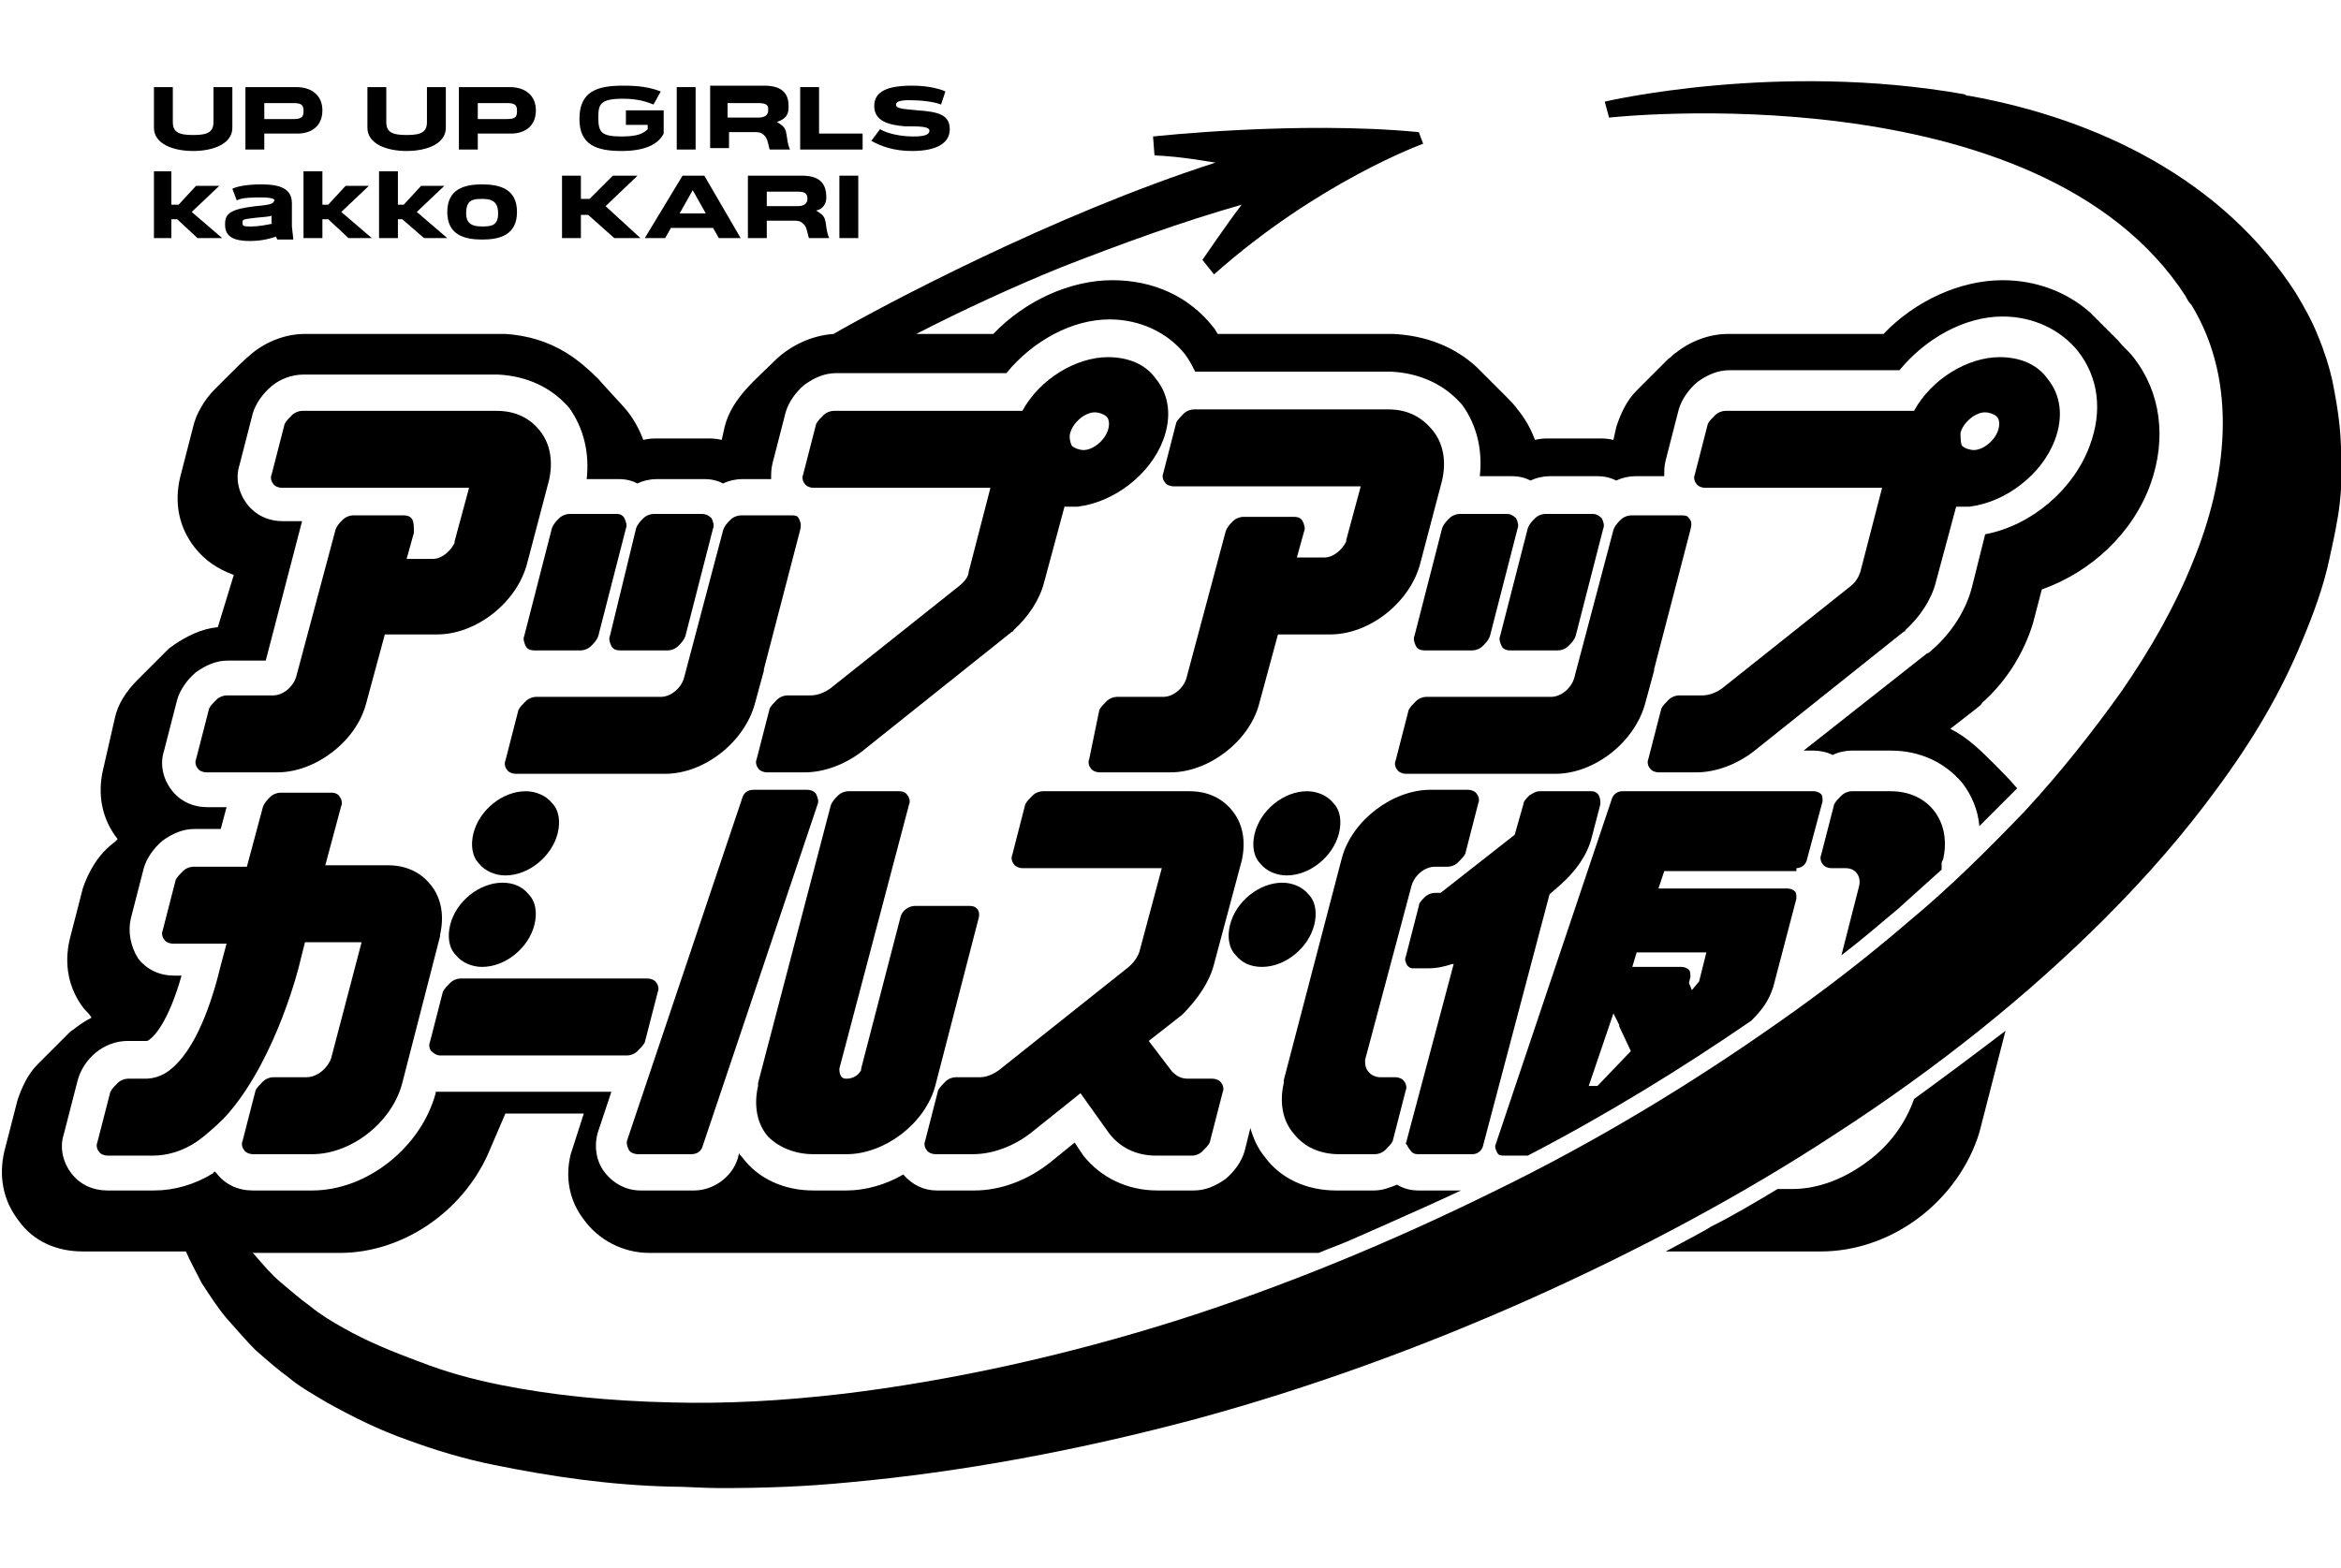 <?xml version="1.0" encoding="utf-8"?>
<!-- Generator: Adobe Illustrator 25.2.0, SVG Export Plug-In . SVG Version: 6.00 Build 0)  -->
<svg version="1.1" id="レイヤー_1" xmlns="http://www.w3.org/2000/svg" xmlns:xlink="http://www.w3.org/1999/xlink" x="0px"
	 y="0px" viewBox="0 0 161.2 108" style="enable-background:new 0 0 161.2 108;" xml:space="preserve">
<g>
	<path d="M95.6,28.2l-13.4,0c-0.2,0-0.5,0.1-0.7,0.3c-0.2,0.2-0.4,0.4-0.5,0.6l-0.9,3.5c-0.1,0.2,0,0.5,0.1,0.6
		c0.1,0.2,0.4,0.3,0.6,0.3h12.9l-1,3.7c0,0,0,0,0,0.1c-0.3,0.6-0.9,1.1-1.5,1.1h-1.9l0.5-1.8c0.1-0.2,0-0.5-0.1-0.7
		c-0.1-0.2-0.3-0.3-0.6-0.3h-3.5c-0.2,0-0.5,0.1-0.7,0.3c-0.2,0.2-0.4,0.4-0.5,0.7l-2.7,10.1c-0.2,0.7-0.9,1.3-1.6,1.3h-3.2
		c-0.2,0-0.5,0.1-0.7,0.3c-0.2,0.2-0.4,0.4-0.5,0.6L75,52.3c-0.1,0.2,0,0.5,0.1,0.6c0.1,0.2,0.4,0.3,0.6,0.3h4.9
		c2.6,0,5.4-2.1,6.1-4.7l1.3-4.8h3.6c2.7,0,5.5-2.2,6.2-4.9l1.5-5.7c0.3-1.3,0.1-2.5-0.6-3.4C97.9,28.7,96.9,28.2,95.6,28.2z"/>
	<path d="M103.8,35.4h-3.3c-0.2,0-0.5,0.1-0.7,0.3c-0.2,0.2-0.4,0.4-0.5,0.7l-1.9,7.4c-0.1,0.2,0,0.5,0.1,0.7
		c0.1,0.2,0.3,0.3,0.6,0.3h3.3c0.2,0,0.5-0.1,0.7-0.3c0.2-0.2,0.4-0.4,0.5-0.7l1.9-7.4c0.1-0.2,0-0.5-0.1-0.7
		C104.2,35.5,104,35.4,103.8,35.4z"/>
	<path d="M90,54.5c-1.6,0-3.2,1.3-3.6,2.9c-0.2,0.8-0.1,1.6,0.4,2.1c0.4,0.5,1.1,0.8,1.8,0.8c1.6,0,3.2-1.3,3.6-2.9
		c0.2-0.8,0.1-1.6-0.4-2.1C91.4,54.8,90.7,54.5,90,54.5z"/>
	<path d="M66,40.4l-8.8,7c-0.4,0.3-0.9,0.5-1.4,0.5h-1.6c-0.2,0-0.5,0.1-0.7,0.3c-0.2,0.2-0.4,0.4-0.5,0.6l-0.9,3.5
		c-0.1,0.2,0,0.5,0.1,0.6c0.1,0.2,0.4,0.3,0.6,0.3h2.6c1.3,0,2.7-0.5,3.9-1.4l10.4-8.3c0,0,0.1,0,0.1-0.1l0,0c1-0.9,1.8-2.1,2.1-3.3
		l1.4-5.2c0.3,0,0.6,0,0.9,0c2.5-0.3,5-2.2,5.9-4.6c0.6-1.6,0.4-3.1-0.5-4.2c-0.7-1-1.9-1.5-3.3-1.5c-2.2,0-4.7,1.5-5.9,3.7
		c-0.1,0-0.2,0-0.3,0l-12.7,0c-0.2,0-0.5,0.1-0.7,0.3c-0.2,0.2-0.4,0.4-0.5,0.6l-0.9,3.5c-0.1,0.2,0,0.5,0.1,0.6
		c0.1,0.2,0.4,0.3,0.6,0.3h12.2l-1.5,5.8C66.7,39.7,66.4,40.1,66,40.4z M73.7,29.8c0.2-0.7,1-1.4,1.7-1.4c0.2,0,0.6,0.1,0.8,0.3
		c0.2,0.2,0.2,0.6,0.1,0.9c-0.2,0.7-1,1.4-1.7,1.4c-0.2,0-0.6-0.1-0.8-0.3C73.7,30.5,73.6,30.1,73.7,29.8z"/>
	<path d="M116.3,35.7c-0.1-0.2-0.3-0.2-0.5-0.2h-3.5c-0.2,0-0.5,0.1-0.7,0.3c-0.2,0.2-0.4,0.4-0.5,0.7l-2.7,10.2
		c-0.2,0.7-0.9,1.3-1.6,1.3h-8.6c-0.2,0-0.5,0.1-0.7,0.3c-0.2,0.2-0.4,0.4-0.5,0.6l-0.9,3.5c-0.1,0.2,0,0.5,0.1,0.6
		c0.1,0.2,0.4,0.3,0.6,0.3l10.3,0c2.7,0,5.5-2.2,6.2-4.9l0.6-2.2c0,0,0-0.1,0-0.1l2.5-9.6C116.5,36.1,116.5,35.9,116.3,35.7
		C116.3,35.7,116.3,35.7,116.3,35.7z"/>
	<path d="M97.1,79.2c0.1,0.2,0.3,0.3,0.5,0.3h3.8c0.3,0,0.6-0.2,0.7-0.5l4.6-17.4l0.8-0.7c1-0.9,1.8-2,2.1-3.2l0.6-2.3l0,0
		c0-0.2,0-0.4-0.1-0.6c-0.1-0.2-0.3-0.3-0.5-0.3H106c-0.2,0-0.4,0.1-0.7,0.3c-0.2,0.2-0.4,0.4-0.4,0.6l-0.6,2.1l0,0l-5.1,4h-0.4
		c-0.2,0-0.5,0.1-0.7,0.3c-0.2,0.2-0.4,0.4-0.4,0.6l-0.9,3.5c-0.1,0.2,0,0.4,0.1,0.6c0.1,0.1,0.2,0.2,0.4,0.2c0.1,0,0.1,0,0.2,0
		l0.8,0c0.6,0,1.1-0.1,1.7-0.3l0.1,0l-3.3,12.4C96.9,78.8,96.9,79,97.1,79.2z"/>
	<path d="M55,35.7c-0.1-0.2-0.3-0.2-0.5-0.2H51c-0.2,0-0.5,0.1-0.7,0.3c-0.2,0.2-0.4,0.4-0.5,0.7l-2.7,10.2
		c-0.2,0.7-0.9,1.3-1.6,1.3h-8.6c-0.2,0-0.5,0.1-0.7,0.3c-0.2,0.2-0.4,0.4-0.5,0.6l-0.9,3.5c-0.1,0.2,0,0.5,0.1,0.6
		c0.1,0.2,0.4,0.3,0.6,0.3l10.3,0c2.7,0,5.5-2.2,6.2-4.9l0.6-2.2c0,0,0-0.1,0-0.1l2.5-9.6C55.2,36.1,55.1,35.9,55,35.7
		C55,35.7,55,35.7,55,35.7z"/>
	<path d="M123.7,59.8c0.3,0,0.6-0.2,0.7-0.5l1.1-4.1c0-0.2,0-0.4-0.1-0.5c-0.1-0.1-0.3-0.2-0.5-0.2h-13.2c-0.3,0-0.6,0.2-0.7,0.5
		l-8,23.8c-0.1,0.2,0,0.4,0.1,0.6c0.1,0.2,0.3,0.2,0.5,0.2h1.6c5.4-2.8,10.6-6,15.4-9.3c0.8-0.8,1.2-1.4,1.5-2.3l1.6-6.1
		c0-0.2,0-0.4-0.1-0.5c-0.1-0.1-0.3-0.2-0.5-0.2h-8.9l0.4-1.2H123.7z M110,74.8h-0.6l1.7-5l0.1,0.2c0.1,0.2,0.2,0.4,0.3,0.6
		c0,0.1,0,0.1,0,0.1l0.8,1.7L110,74.8z M117.5,65.6l-0.5,2l-0.5,0.6l-0.2-0.5l0.1-0.4c0-0.2,0-0.4-0.1-0.5c-0.1-0.1-0.3-0.2-0.5-0.2
		h-3.4l0.3-1H117.5z"/>
	<path d="M109.7,35.4h-3.3c-0.2,0-0.5,0.1-0.7,0.3c-0.2,0.2-0.4,0.4-0.5,0.7l-1.9,7.4c-0.1,0.2,0,0.5,0.1,0.7
		c0.1,0.2,0.3,0.3,0.6,0.3h3.3c0.2,0,0.5-0.1,0.7-0.3c0.2-0.2,0.4-0.4,0.5-0.7l1.9-7.4c0.1-0.2,0-0.5-0.1-0.7
		C110.1,35.5,109.9,35.4,109.7,35.4z"/>
	<path d="M133.7,59.4l0.1-0.2c0.6-2.6-1-4.7-3.6-4.7h-2.7c-0.2,0-0.5,0.1-0.7,0.3c-0.2,0.2-0.4,0.4-0.5,0.6l-0.9,3.5
		c-0.1,0.2,0,0.5,0.1,0.6c0.1,0.2,0.4,0.3,0.6,0.3h1c0.7,0,1.1,0.6,0.9,1.3l-1.2,4.7c1.3-1,2.6-2.1,3.9-3.2c1-0.9,2-1.8,3-2.7
		L133.7,59.4z"/>
	<path d="M28.4,35.8c-0.1-0.2-0.3-0.3-0.6-0.3h-3.5c-0.2,0-0.5,0.1-0.7,0.3c-0.2,0.2-0.4,0.4-0.5,0.7l-2.7,10.1
		c-0.2,0.7-0.9,1.3-1.6,1.3h-3.2c-0.2,0-0.5,0.1-0.7,0.3c-0.2,0.2-0.4,0.4-0.5,0.6l-0.9,3.5c-0.1,0.2,0,0.5,0.1,0.6
		c0.1,0.2,0.4,0.3,0.6,0.3h4.9c2.6,0,5.4-2.1,6.1-4.7l1.3-4.8h3.6c2.7,0,5.5-2.2,6.2-4.9l1.5-5.7c0.3-1.3,0.1-2.5-0.6-3.4
		c-0.7-0.9-1.7-1.4-3-1.4l-13.4,0c-0.2,0-0.5,0.1-0.7,0.3c-0.2,0.2-0.4,0.4-0.5,0.6l-0.9,3.5c-0.1,0.2,0,0.5,0.1,0.6
		c0.1,0.2,0.4,0.3,0.6,0.3h12.9l-1,3.7c0,0,0,0,0,0.1c-0.3,0.6-0.9,1.1-1.5,1.1H28l0.5-1.8C28.5,36.3,28.5,36,28.4,35.8z"/>
	<path d="M83.6,66.4l1.9-7.1c0.3-1.3,0.1-2.5-0.6-3.4c-0.7-0.9-1.7-1.4-3-1.4l-10.1,0c-0.2,0-0.5,0.1-0.7,0.3
		c-0.2,0.2-0.4,0.4-0.5,0.6l-0.9,3.5c-0.1,0.2,0,0.5,0.1,0.6c0.1,0.2,0.4,0.3,0.6,0.3H80l-1.5,5.6c-0.1,0.5-0.5,1-0.9,1.3l-8.8,7
		c-0.4,0.3-0.9,0.5-1.3,0.5h-1.7c-0.2,0-0.5,0.1-0.7,0.3c-0.2,0.2-0.4,0.4-0.5,0.6l-0.9,3.5c-0.1,0.2,0,0.5,0.1,0.6
		c0.1,0.2,0.4,0.3,0.6,0.3h2.6c1.3,0,2.7-0.5,3.9-1.4l3.5-2.8l2,2.8c0.7,0.9,1.8,1.5,3.2,1.5h2.5c0.2,0,0.5-0.1,0.7-0.3
		c0.2-0.2,0.4-0.4,0.5-0.6l0.9-3.5c0.1-0.2,0-0.5-0.1-0.6c-0.1-0.2-0.4-0.3-0.6-0.3h-1.7c-0.5,0-0.8-0.2-1.1-0.5l-1.6-2.1l2.3-1.8
		C82.5,68.8,83.3,67.6,83.6,66.4z"/>
	<path d="M43.9,79.5h3.7c0.4,0,0.7-0.2,0.8-0.6l7.9-23.5c0.1-0.2,0-0.5-0.1-0.7c-0.1-0.2-0.4-0.3-0.6-0.3h-3.7
		c-0.4,0-0.7,0.2-0.8,0.6l-7.9,23.5c-0.1,0.2,0,0.5,0.1,0.7C43.4,79.4,43.7,79.5,43.9,79.5z"/>
	<path d="M56,79.5h2.3c2.6,0,5.4-2.1,6.1-4.7l3-11.6c0.1-0.4-0.1-0.8-0.6-0.8H63c-0.4,0-0.9,0.3-1,0.8l-2.7,10.4c0,0,0,0.1,0,0.1
		c-0.2,0.4-0.6,0.6-1,0.6c-0.1,0-0.3,0-0.4-0.2c-0.1-0.2-0.1-0.3-0.1-0.5l4.8-18.2c0.1-0.2,0-0.5-0.1-0.6c-0.1-0.2-0.3-0.3-0.6-0.3
		h-3.5c-0.2,0-0.5,0.1-0.7,0.3c-0.2,0.2-0.4,0.4-0.5,0.7l-5,19.1c0,0,0,0.2,0,0.2c-0.3,1.3-0.1,2.6,0.7,3.5
		C53.6,79,54.7,79.5,56,79.5z"/>
	<path d="M86.9,66.6c1.6,0,3.2-1.3,3.6-2.9c0.2-0.8,0.1-1.6-0.4-2.1c-0.4-0.5-1.1-0.8-1.8-0.8c-1.6,0-3.2,1.3-3.6,2.9
		c-0.2,0.8-0.1,1.6,0.4,2.1C85.5,66.3,86.1,66.6,86.9,66.6z"/>
	<path d="M127.4,40.4l-8.8,7c-0.4,0.3-0.9,0.5-1.4,0.5h-1.6c-0.2,0-0.5,0.1-0.7,0.3c-0.2,0.2-0.4,0.4-0.5,0.6l-0.9,3.5
		c-0.1,0.2,0,0.5,0.1,0.6c0.1,0.2,0.4,0.3,0.6,0.3h2.6c1.3,0,2.7-0.5,3.9-1.4l10.4-8.3c0,0,0.1,0,0.1-0.1l0,0c1-0.9,1.8-2.1,2.1-3.3
		l1.4-5.2c0.3,0,0.6,0,0.9,0c2.5-0.3,5-2.2,5.9-4.6c0.6-1.6,0.4-3.1-0.5-4.2c-0.7-1-1.9-1.5-3.3-1.5c-2.2,0-4.7,1.5-5.9,3.7
		c-0.1,0-0.2,0-0.3,0l-12.7,0c-0.2,0-0.5,0.1-0.7,0.3c-0.2,0.2-0.4,0.4-0.5,0.6l-0.9,3.5c-0.1,0.2,0,0.5,0.1,0.6
		c0.1,0.2,0.4,0.3,0.6,0.3h12.2l-1.5,5.8C128,39.7,127.8,40.1,127.4,40.4z M135,29.8c0.2-0.7,1-1.4,1.7-1.4c0.2,0,0.6,0.1,0.8,0.3
		c0.2,0.2,0.2,0.6,0.1,0.9c-0.2,0.7-1,1.4-1.7,1.4c-0.2,0-0.6-0.1-0.8-0.3C135,30.5,135,30.1,135,29.8z"/>
	<path d="M97.2,61c0.2-0.7,0.9-1.3,1.6-1.3h0.9c0.2,0,0.5-0.1,0.7-0.3c0.2-0.2,0.4-0.4,0.5-0.6l0.9-3.5c0.1-0.2,0-0.5-0.1-0.6
		c-0.1-0.2-0.4-0.3-0.6-0.3h-2.6c-2.6,0-5.4,2.1-6.1,4.7l-4,15.3c0,0,0,0.2,0,0.2c-0.3,1.3-0.1,2.6,0.7,3.5c0.7,0.9,1.8,1.4,3.1,1.4
		h2.5c0.2,0,0.5-0.1,0.7-0.3c0.2-0.2,0.4-0.4,0.5-0.6l0.9-3.5c0.1-0.2,0-0.5-0.1-0.6c-0.1-0.2-0.4-0.3-0.6-0.3h-1.1
		c-0.2,0-0.5-0.1-0.7-0.3C94,73.6,94,73.3,94,73L97.2,61z"/>
	<path d="M48.3,35.4h-3.3c-0.2,0-0.5,0.1-0.7,0.3c-0.2,0.2-0.4,0.4-0.5,0.7L42,43.8c-0.1,0.2,0,0.5,0.1,0.7c0.1,0.2,0.3,0.3,0.6,0.3
		h3.3c0.2,0,0.5-0.1,0.7-0.3c0.2-0.2,0.4-0.4,0.5-0.7l1.9-7.4c0.1-0.2,0-0.5-0.1-0.7C48.8,35.5,48.6,35.4,48.3,35.4z"/>
	<path d="M30.3,72.7h12.9c0.2,0,0.5-0.1,0.7-0.3c0.2-0.2,0.4-0.4,0.5-0.6l0.9-3.5c0.1-0.2,0-0.5-0.1-0.6c-0.1-0.2-0.4-0.3-0.6-0.3
		H31.7c-0.2,0-0.5,0.1-0.7,0.3c-0.2,0.2-0.4,0.4-0.5,0.6l-0.9,3.5c-0.1,0.2,0,0.5,0.1,0.6C29.9,72.6,30.1,72.7,30.3,72.7z"/>
	<path d="M34.6,60.8c-1.6,0-3.2,1.3-3.6,2.9c-0.2,0.8-0.1,1.6,0.4,2.1c0.4,0.5,1.1,0.8,1.8,0.8c1.6,0,3.2-1.3,3.6-2.9
		c0.2-0.8,0.1-1.6-0.4-2.1C36,61.1,35.4,60.8,34.6,60.8z"/>
	<path d="M38.4,57.4c0.2-0.8,0.1-1.6-0.4-2.1c-0.4-0.5-1.1-0.8-1.8-0.8c-1.6,0-3.2,1.3-3.6,2.9c-0.2,0.8-0.1,1.6,0.4,2.1
		c0.4,0.5,1.1,0.8,1.8,0.8C36.4,60.3,38,59,38.4,57.4z"/>
	<path d="M21.1,74.2h-2.3c-0.2,0-0.5,0.1-0.7,0.3c-0.2,0.2-0.4,0.4-0.5,0.6l-0.9,3.5c-0.1,0.2,0,0.5,0.1,0.6
		c0.1,0.2,0.4,0.3,0.6,0.3h4.1c2.7,0,5.5-2.2,6.2-4.9l2.6-10.1l0-0.1c0.3-1.3,0.1-2.5-0.6-3.4c-0.7-0.9-1.7-1.4-3-1.4l-4.3,0
		l1.1-4.1c0.1-0.2,0-0.5-0.1-0.6c-0.1-0.2-0.3-0.3-0.6-0.3h-3.5c-0.2,0-0.5,0.1-0.7,0.3c-0.2,0.2-0.4,0.4-0.5,0.7l-1.1,4.1h-3.7
		c-0.2,0-0.5,0.1-0.7,0.3c-0.2,0.2-0.4,0.4-0.5,0.6l-0.9,3.5c-0.1,0.2,0,0.5,0.1,0.6c0.1,0.2,0.4,0.3,0.6,0.3h3.7l-0.4,1.5
		c-0.6,2.5-1.7,5.8-3.5,7.2c-0.5,0.4-1.1,0.6-1.7,0.6H8.8c-0.2,0-0.5,0.1-0.7,0.3c-0.2,0.2-0.4,0.4-0.5,0.6l-0.9,3.5
		c-0.1,0.2,0,0.5,0.1,0.6c0.1,0.2,0.4,0.3,0.6,0.3h3.1c1,0,2.1-0.3,3.1-1l0,0l0.4-0.3c0.6-0.5,1.2-1,1.8-1.7
		c3.3-3.9,4.8-10.1,4.8-10.1l0.4-1.6h3.9l-2.1,8C22.6,73.5,21.9,74.2,21.1,74.2z"/>
	<path d="M42.5,35.4h-3.3c-0.2,0-0.5,0.1-0.7,0.3c-0.2,0.2-0.4,0.4-0.5,0.7l-1.9,7.4c-0.1,0.2,0,0.5,0.1,0.7
		c0.1,0.2,0.3,0.3,0.6,0.3H40c0.2,0,0.5-0.1,0.7-0.3c0.2-0.2,0.4-0.4,0.5-0.7l1.9-7.4c0.1-0.2,0-0.5-0.1-0.7
		C42.9,35.5,42.7,35.4,42.5,35.4z"/>
	<path d="M13.3,10.4c1.4,0,2.7-0.5,2.7-1.6V6h-1.3v2.4c0,0.7-0.4,0.9-1.4,0.9c-1,0-1.4-0.2-1.4-0.9V6h-1.3v2.8
		C10.6,9.9,11.9,10.4,13.3,10.4z"/>
	<path d="M18.2,9.2h2.3c0.8,0,1.7-0.4,1.7-1.6V7.6c0-1-0.7-1.6-1.8-1.6h-3.5v4.3h1.3V9.2z M18.2,7.1h2c0.5,0,0.7,0.1,0.7,0.5v0.1
		c0,0.4-0.2,0.5-0.7,0.5h-2V7.1z"/>
	<path d="M28,10.4c1.4,0,2.7-0.5,2.7-1.6V6h-1.3v2.4c0,0.7-0.4,0.9-1.4,0.9c-1,0-1.4-0.2-1.4-0.9V6h-1.3v2.8
		C25.3,9.9,26.6,10.4,28,10.4z"/>
	<path d="M32.9,9.2h2.3c0.8,0,1.7-0.4,1.7-1.6V7.6c0-1-0.7-1.6-1.8-1.6h-3.5v4.3h1.3V9.2z M32.9,7.1h2c0.5,0,0.7,0.1,0.7,0.5v0.1
		c0,0.4-0.2,0.5-0.7,0.5h-2V7.1z"/>
	<path d="M42.8,10.4c1.5,0,2.5-0.4,2.9-1.2V7.6h-2.6v1h1.5v0.3c-0.3,0.3-0.7,0.5-1.8,0.5c-1.4,0-1.6-0.3-1.6-1.3
		c0-0.9,0.1-1.3,1.7-1.3c1,0,1.6,0.2,2.1,0.4l0.5-0.9C44.7,6,44,5.9,42.9,5.9c-1.8,0-3,0.4-3,2.3C39.9,10,41.1,10.4,42.8,10.4z"/>
	<rect x="46.6" y="6" width="1.3" height="4.3"/>
	<path d="M50.1,9.1H52c0.4,0,0.5,0.1,0.7,0.3c0.2,0.3,0.2,0.6,0.3,0.9h1.4c-0.2-0.4-0.2-1-0.3-1.3c-0.1-0.3-0.3-0.4-0.6-0.6v0
		c0.6-0.2,0.8-0.5,0.8-1V7.3c0-1-0.6-1.4-1.7-1.4h-3.7v4.3h1.3V9.1z M50.1,7.1h2.1c0.5,0,0.7,0.1,0.7,0.4v0.1c0,0.3-0.2,0.5-0.7,0.5
		h-2.1V7.1z"/>
	<polygon points="59.4,9.2 56.4,9.2 56.4,6 55.1,6 55.1,10.3 59.4,10.3 	"/>
	<path d="M62.9,9.4c-0.9,0-1.8-0.2-2.3-0.5L60,9.7c0.7,0.4,1.6,0.7,2.8,0.7c1.8,0,2.6-0.6,2.6-1.5c0-1-0.8-1.2-2.2-1.3
		c-1-0.1-1.5-0.1-1.5-0.4c0-0.2,0.3-0.3,0.9-0.3c0.8,0,1.7,0.1,2.2,0.3l0.3-0.9c-0.2-0.1-1-0.4-2.3-0.4c-1.7,0-2.6,0.4-2.6,1.4
		c0,1,0.9,1.3,2.1,1.4C63.3,8.7,64,8.7,64,9C64,9.3,63.6,9.4,62.9,9.4z"/>
	<polygon points="11.8,15.1 12.2,15.1 13.6,16.4 15.3,16.4 13.2,14.6 15.1,12.8 13.5,12.8 12.3,14.1 11.8,14.1 11.8,11.8 10.6,11.8 
		10.6,16.4 11.8,16.4 	"/>
	<path d="M17.6,14.2c-1.7,0.2-2.1,0.5-2.1,1.2v0.1c0,0.8,0.6,1.1,1.7,1.1c0.9,0,1.5-0.2,1.8-0.3l0.1,0.2h1.1l-0.1-0.9V14
		c0-1-0.8-1.3-2.1-1.3c-1.2,0-1.8,0.2-2,0.3l0.3,0.8c0.4-0.2,1.1-0.2,1.7-0.2c0.7,0,0.9,0.1,0.9,0.2v0C18.8,14,18.8,14.1,17.6,14.2z
		 M18.8,15.4c-0.5,0.1-1,0.2-1.5,0.2c-0.4,0-0.6,0-0.6-0.2v-0.1c0-0.2,0.1-0.2,0.9-0.3c1.1-0.1,1.1-0.1,1.1-0.2V15.4z"/>
	<polygon points="20.9,11.8 20.9,16.4 22.2,16.4 22.2,15.1 22.6,15.1 24,16.4 25.6,16.4 23.5,14.6 25.4,12.8 23.8,12.8 22.6,14.1 
		22.2,14.1 22.2,11.8 	"/>
	<polygon points="26.1,11.8 26.1,16.4 27.4,16.4 27.4,15.1 27.7,15.1 29.2,16.4 30.8,16.4 28.7,14.6 30.6,12.8 29,12.8 27.8,14.1 
		27.4,14.1 27.4,11.8 	"/>
	<path d="M33.2,16.5c1.2,0,2.4-0.3,2.4-1.9c0-1.6-1.2-1.9-2.4-1.9c-1.2,0-2.4,0.3-2.4,1.9C30.8,16.2,32,16.5,33.2,16.5z M33.2,13.7
		c0.7,0,1.1,0.2,1.1,1c0,0.8-0.4,0.9-1.1,0.9c-0.7,0-1.1-0.2-1.1-0.9C32.1,13.8,32.5,13.7,33.2,13.7z"/>
	<polygon points="40,14.8 40.5,14.8 42.3,16.4 44.1,16.4 41.7,14.2 43.9,12.1 42.2,12.1 40.6,13.7 40,13.7 40,12.1 38.7,12.1 
		38.7,16.4 40,16.4 	"/>
	<path d="M44.4,16.4h1.4l0.4-0.7h2.9l0.4,0.7H51l-2.5-4.3H47L44.4,16.4z M47.7,13.1L47.7,13.1L47.7,13.1l0.9,1.6h-1.8L47.7,13.1
		L47.7,13.1z"/>
	<path d="M56.9,13.6L56.9,13.6c0-1.1-0.6-1.5-1.7-1.5h-3.7v4.3h1.3v-1.2h1.9c0.4,0,0.5,0.1,0.7,0.3c0.2,0.3,0.2,0.6,0.3,0.9h1.4
		c-0.2-0.4-0.2-1-0.3-1.3c-0.1-0.3-0.3-0.4-0.6-0.6v0C56.7,14.4,56.9,14,56.9,13.6z M55.6,13.7c0,0.3-0.2,0.5-0.7,0.5h-2.1v-1h2.1
		C55.4,13.2,55.6,13.3,55.6,13.7L55.6,13.7z"/>
	<rect x="57.8" y="12.1" width="1.3" height="4.3"/>
	<path d="M161.1,29.3c-0.1-1-0.3-2.1-0.5-3.1c-0.2-0.9-0.5-1.9-1-3.1c-0.4-1-0.9-1.9-1.5-2.9c-5-7.8-13.6-12-22.5-13.6
		c-0.1,0-0.2,0-0.3-0.1C122.4,4.2,110.5,7,110.5,7l0.3,1.1c0,0,29.6-3.3,39.7,12.3c0.1,0.2,0.2,0.4,0.4,0.6
		c3.3,5.4,2.4,12.1,0.1,17.7c-1.2,3-2.9,6-4.9,8.9c-2,2.8-4.2,5.6-6.7,8.3c-2.5,2.6-5.1,5.2-8,7.6c-2.9,2.5-5.9,4.8-8.9,6.9
		c-6.1,4.3-12.7,8.3-19.7,11.7c-7.1,3.5-14.4,6.5-21.6,8.8c-7.9,2.5-15.7,4.2-23.1,5.1c-4.3,0.5-8.1,0.7-11.9,0.6
		c-4.3-0.1-8.2-0.5-11.7-1.2c-2-0.4-3.8-0.9-5.6-1.6c-1.9-0.7-3.6-1.4-5.2-2.3c-0.9-0.5-1.7-1-2.3-1.5c-0.7-0.5-1.4-1.1-2.1-1.7
		c-0.6-0.5-1.1-1.1-1.8-1.9c0,0-0.1-0.1-0.1-0.1h6c4.3,0,8.4-2.8,10.2-6.8l1.2-2.8h5.4l-0.9,2.8c-0.4,1.6-0.1,3.2,0.9,4.5
		c1,1.4,2.7,2.3,4.5,2.3h46.2l0,0h-0.1c0.7-0.3,1.3-0.5,2-0.8l2.5-1.1c1.8-0.8,3.6-1.6,5.3-2.4h-2.9c-0.5,0-1-0.1-1.5-0.4
		c-0.5,0.2-1,0.4-1.6,0.4H92c-2,0-3.8-0.8-4.9-2.3c-0.5-0.6-0.8-1.3-1-2l-0.4,1.6c-0.2,0.7-0.7,1.4-1.3,1.9
		c-0.7,0.5-1.4,0.8-2.2,0.8h-2.5c-2.1,0-3.9-0.9-5.1-2.4L74,78.7l-1.6,1.3c-1.6,1.3-3.5,2-5.3,2h-2.6c-0.9,0-1.7-0.4-2.3-1.1
		c-1.2,0.7-2.6,1.1-3.9,1.1H56c-2,0-3.8-0.8-4.9-2.3c-0.1-0.1-0.2-0.2-0.2-0.3l-0.1,0.4c-0.4,1.3-1.7,2.2-3,2.2h-3.7
		c-1,0-1.9-0.5-2.5-1.3c-0.6-0.8-0.7-1.9-0.4-2.8l0.9-2.7H30.3c-0.1,0-0.2,0-0.3,0l0,0.1c-1,3.7-4.7,6.7-8.5,6.7h-4.1
		c-1,0-1.9-0.4-2.5-1.2c0,0,0,0-0.1-0.1c0,0-0.1,0-0.1,0.1c-1.3,0.8-2.7,1.2-4.1,1.2H7.4c-1,0-1.9-0.4-2.5-1.2
		c-0.6-0.8-0.8-1.8-0.5-2.7l0.9-3.5C5.5,73.7,6,73,6.6,72.5c0.6-0.5,1.4-0.8,2.2-0.8h1.3c0,0,0.1,0,0.2-0.1c0.3-0.2,1.3-1.2,2.2-4.4
		H12c-1,0-1.9-0.4-2.5-1.2C9,65.2,8.8,64.2,9,63.3l0.9-3.5c0.2-0.7,0.7-1.4,1.3-1.9c0.7-0.5,1.4-0.8,2.2-0.8h1.8l0.4-1.5h-1.3
		c-1,0-1.9-0.4-2.5-1.2c-0.6-0.8-0.8-1.8-0.5-2.7l0.9-3.5c0.2-0.7,0.7-1.4,1.3-1.9c0.7-0.5,1.4-0.8,2.2-0.8h2.6l2.5-9.6c0,0,0,0,0,0
		h-1.3c-1,0-1.9-0.4-2.5-1.2c-0.6-0.8-0.8-1.8-0.5-2.7l0.9-3.5c0.2-0.7,0.7-1.4,1.3-1.9c0.6-0.5,1.4-0.8,2.2-0.8l13.4,0
		c2,0.1,3.7,0.9,4.9,2.3c1,1.4,1.4,3.1,1.2,4.9h2.2c0.5,0,0.9,0.1,1.3,0.3c0.4-0.2,0.9-0.3,1.3-0.3h3.3c0.5,0,0.9,0.1,1.3,0.3
		c0.4-0.2,0.9-0.3,1.3-0.3h2c0-0.4,0-0.7,0.1-1.1l0.9-3.5c0.2-0.7,0.7-1.4,1.3-1.9c0.7-0.5,1.4-0.8,2.2-0.8l11.7,0
		c1.8-2.2,4.5-3.7,7.1-3.7c2.1,0,4,0.9,5.2,2.4c0.3,0.4,0.5,0.8,0.7,1.2c0,0,0,0,0.1,0l13.4,0c2,0.1,3.7,0.9,4.9,2.3
		c1,1.4,1.4,3.1,1.2,4.9h2.2c0.5,0,0.9,0.1,1.3,0.3c0.4-0.2,0.9-0.3,1.3-0.3h3.3c0.5,0,0.9,0.1,1.3,0.3c0.4-0.2,0.9-0.3,1.3-0.3h2
		c0-0.4,0-0.7,0.1-1.1l0.9-3.5c0.2-0.7,0.7-1.4,1.3-1.9c0.7-0.5,1.4-0.8,2.2-0.8l11.7,0c1.8-2.2,4.5-3.7,7.1-3.7
		c2.1,0,4,0.9,5.2,2.4c1.4,1.8,1.7,4.1,0.8,6.5c-1.1,3-4,5.5-7.2,6.1l-0.9,3.6c-0.4,1.6-1.4,3.2-2.8,4.4c-0.1,0.1-0.2,0.2-0.3,0.2
		l-8.5,6.7h0.7c0.4,0,0.9,0.1,1.3,0.3c0.4-0.2,0.9-0.3,1.3-0.3h2.7c2,0,3.7,0.8,4.9,2.2c0.7,0.9,1.1,1.9,1.2,3
		c0.8-0.8,1.5-1.5,2.3-2.3c0.1-0.1,0.2-0.2,0.3-0.3c0,0,0,0,0,0c-0.5-0.6-1-1.1-1.5-1.6c-1-1-1.9-1.9-3.1-2.5l1.8-1.4
		c0.1-0.1,0.3-0.2,0.4-0.4c1.7-1.5,2.9-3.5,3.5-5.5l0.6-2.3c3.4-1.2,6.3-3.9,7.5-7.3c1.1-3.1,0.7-6.3-1.2-8.7
		c-0.3-0.4-0.7-0.7-1-1.1c-0.7-0.7-1.3-1.3-2-2c-1.6-1.4-3.7-2.2-6-2.2c-2.9,0-6,1.4-8.2,3.7l-10.7,0c-1.3,0-2.6,0.5-3.6,1.3
		c-0.2,0.1-0.3,0.3-0.5,0.4l-1.9,1.9c-0.1,0.1-0.2,0.2-0.3,0.3c0,0,0,0,0,0c-0.7,0.7-1.1,1.6-1.4,2.5l-0.2,0.9
		c-0.4-0.1-0.7-0.1-1.1-0.1h-3.3c-0.3,0-0.6,0-1,0.1c-0.3-0.8-0.7-1.5-1.2-2.1c-0.2-0.3-0.5-0.6-0.8-0.9c0,0,0,0,0,0l-1.7-1.7
		c0,0-0.1-0.1-0.1-0.1c0,0-0.2-0.2-0.2-0.2c-1.5-1.4-3.5-2.2-5.8-2.3l-12,0c0,0-0.1,0-0.1-0.1c-0.1-0.1-0.1-0.2-0.2-0.3
		c-1.7-2.2-4.2-3.3-7-3.3c-2.9,0-6,1.4-8.2,3.7c0,0-2.6,0-5.3,0c3.3-1.7,6.8-3.3,10-4.6c4.1-1.6,8.2-3.1,12.4-4.3
		c-1,1.3-2.7,3.8-2.7,3.8l0.8,1c7.2-6.4,14.4-9,14.4-9l-0.3-0.8c-8.3-0.8-18.3,0.3-18.3,0.3l0.1,1.3c2,0.1,3.5,0.4,4.2,0.5
		c-11.2,3.6-23,9.9-26.3,11.8c-1.4,0.1-2.8,0.7-3.9,1.7c-1.4,1.4-3.1,2.7-3.6,4.7l-0.2,0.9c-0.4-0.1-0.7-0.1-1.1-0.1h-3.3
		c-0.3,0-0.6,0-1,0.1c-0.3-0.8-0.7-1.5-1.2-2.1c-0.6-0.7-1.3-1.4-1.9-2.1c-0.7-0.7-1.4-1.3-2.2-1.8c-1.3-0.8-2.7-1.2-4.2-1.3
		c-0.1,0-0.3,0-0.4,0l-13.4,0c-1.3,0-2.6,0.5-3.6,1.3c-0.6,0.5-1.1,1-1.6,1.5c-0.3,0.3-0.6,0.6-1,1c-0.7,0.7-1.3,1.7-1.5,2.6
		l-0.9,3.5c-0.4,1.7-0.1,3.4,1,4.8c0.7,0.9,1.6,1.5,2.7,1.9L15,43.2c-1.1,0.1-2.1,0.6-3,1.2c-0.1,0.1-0.3,0.2-0.4,0.3
		c-0.1,0.1-0.1,0.1-0.2,0.2c0,0-1.9,1.9-1.9,1.9c-0.8,0.8-1.4,1.7-1.6,2.7L7.1,53c-0.4,1.7-0.1,3.4,1,4.8c-0.1,0.1-0.1,0.1-0.2,0.2
		c-1.1,0.8-1.8,2-2.2,3.2l-0.9,3.5c-0.4,1.7-0.1,3.4,1,4.8c0.2,0.2,0.4,0.4,0.5,0.6c-0.4,0.2-0.7,0.4-1.1,0.7
		c-0.1,0.1-0.3,0.2-0.4,0.3c-0.1,0.1-0.2,0.2-0.2,0.2l-1.8,1.8c-0.1,0.1-0.1,0.1-0.2,0.2c0,0,0,0,0,0c-0.7,0.7-1.1,1.6-1.4,2.5
		l-0.9,3.5c-0.4,1.7-0.1,3.4,1,4.8c1,1.4,2.6,2.1,4.4,2.1h7.1c0.3,0.7,0.7,1.4,1.1,2.2l0,0c0.6,0.9,1.1,1.7,1.7,2.4
		c0.8,0.9,1.4,1.6,2,2.2c0.8,0.7,1.6,1.4,2.3,1.9c0.7,0.6,1.6,1.1,2.6,1.7c1.8,1,3.6,1.9,5.6,2.6c1.9,0.7,3.9,1.3,5.9,1.7
		c3.9,0.8,8,1.4,12.2,1.5c1.1,0,2.2,0.1,3.4,0.1c3,0,5.9-0.1,8.9-0.4c7.7-0.7,15.8-2.2,24-4.4c7.7-2.1,15.4-4.9,22.8-8.2
		c7.6-3.4,14.7-7.2,21.1-11.4c7.1-4.6,13.3-9.6,18.5-14.8c3-3,5.5-5.9,7.7-8.9c2.6-3.5,4.5-6.8,5.9-10.2c0.8-1.9,1.5-3.8,1.9-5.7
		c0.2-0.9,0.4-1.8,0.6-3l0,0c0.2-1.2,0.2-2.1,0.3-3.1C161.2,31.2,161.2,30.2,161.1,29.3z"/>
	<path d="M131.8,75.7c-0.6,1.7-1.7,3.2-3.2,4.3c-1.6,1.2-3.4,1.9-5.2,1.9h-1c-1.5,0.9-3,1.8-4.6,2.6l0,0c-0.1,0.1-1.6,0.9-3.1,1.7
		h10.7c2.3,0,4.7-0.8,6.7-2.3c2-1.5,3.5-3.6,4.2-5.9l1.8-7C136,72.6,134,74.1,131.8,75.7C131.8,75.7,131.8,75.7,131.8,75.7z"/>
</g>
</svg>
